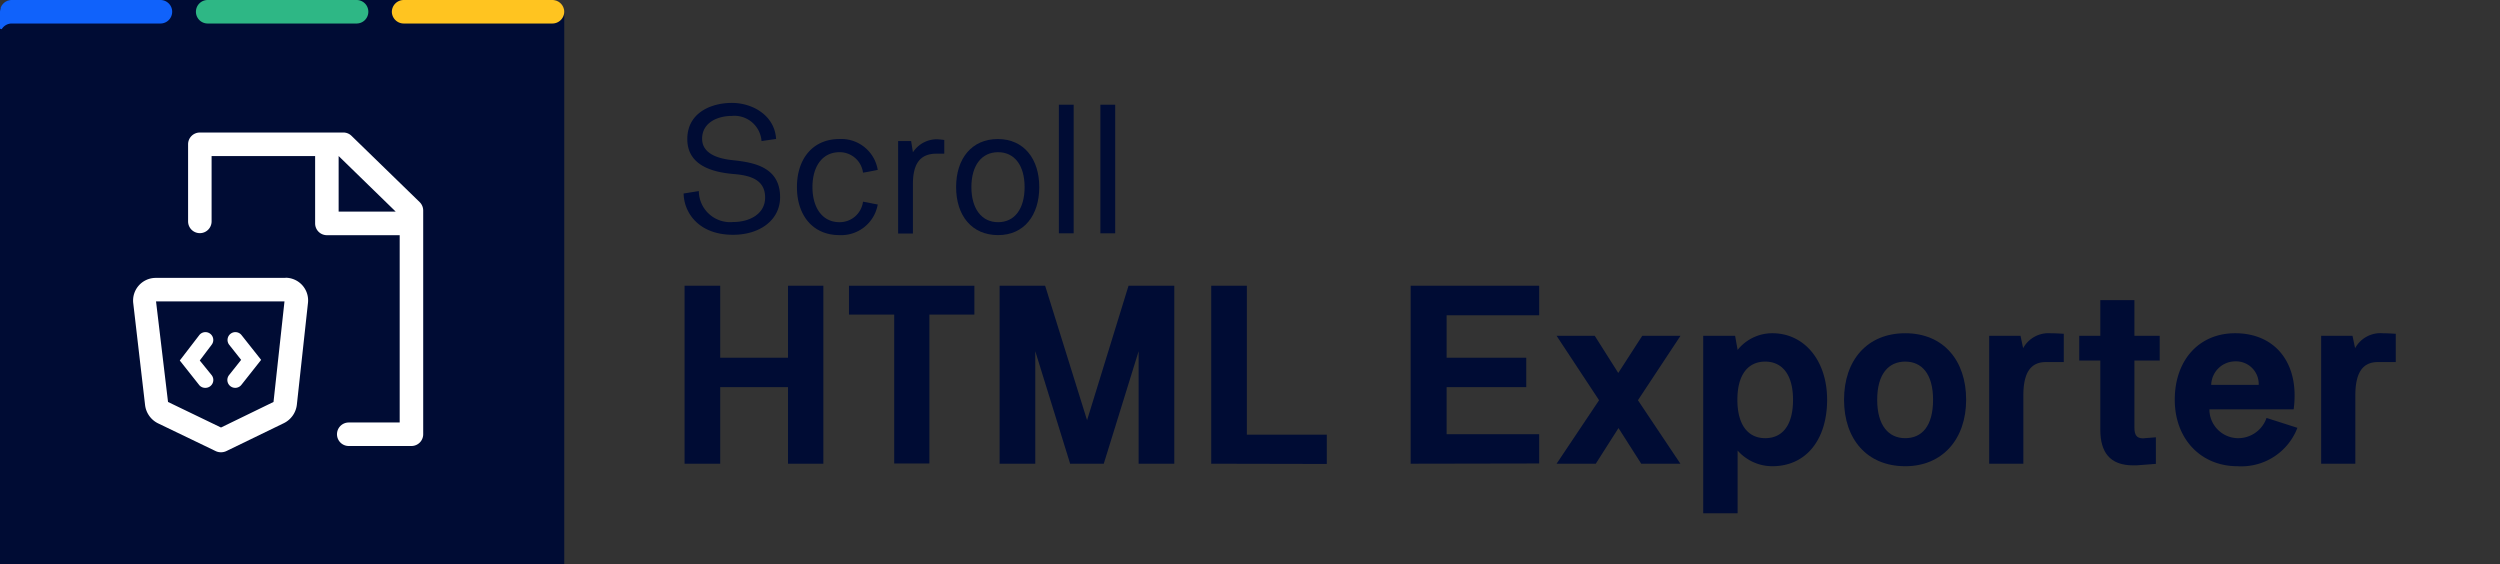 <svg xmlns="http://www.w3.org/2000/svg" width="319" height="72" viewBox="0 0 319 72"><rect x="0" y="0" width="319" height="72" fill="#333333" stroke="none"/><rect y="0.01" width="319" height="72" fill="none"/><path d="M89.17,24.38a4,4,0,0,0,4.38,3.95c2.06,0,4.08-1,4.08-3.13,0-2.38-2.09-2.84-4.08-3-2.61-.23-5.85-1.07-5.85-4.45s3.06-4.62,5.69-4.62,5.46,1.59,5.64,4.6L97.17,18a3.47,3.47,0,0,0-3.78-3.21c-1.79,0-3.8.83-3.8,2.91,0,1.28.91,2.45,4,2.75,2.59.28,5.95.86,5.95,4.71,0,2.94-2.61,4.8-6,4.8-4.43,0-6.27-2.86-6.31-5.27Z" fill="#000c34"/><path d="M112,26.09A4.73,4.73,0,0,1,107.1,30c-3.34,0-5.41-2.47-5.41-6.13s2.07-6.13,5.41-6.13A4.71,4.71,0,0,1,112,21.68c-.62.12-1.25.26-1.88.35a3,3,0,0,0-3-2.61c-2.19,0-3.45,1.82-3.45,4.45s1.26,4.48,3.45,4.48a3,3,0,0,0,3-2.61C110.76,25.83,111.39,26,112,26.09Z" fill="#000c34"/><path d="M114.6,18h1.66l.23,1.43a3.65,3.65,0,0,1,3-1.66,9,9,0,0,1,1,.09v1.75h-1c-2.07,0-3,1.26-3,3.87v6.32H114.6Z" fill="#000c34"/><path d="M127.36,30C124,30,122,27.51,122,23.87s2-6.13,5.32-6.13,5.29,2.52,5.29,6.13S130.67,30,127.36,30Zm0-10.58c-2.13,0-3.41,1.72-3.41,4.45s1.28,4.48,3.41,4.48,3.38-1.73,3.38-4.48S129.46,19.42,127.36,19.42Z" fill="#000c34"/><path d="M137,13.36V29.77h-1.89V13.36Z" fill="#000c34"/><path d="M142.3,13.36V29.77h-1.89V13.36Z" fill="#000c34"/><path d="M100.55,59.17V49.4H91.9v9.77H87.35V36.46H91.9v9.19h8.65V36.46h4.51V59.17Z" fill="#000c34"/><path d="M114.1,40.14h-5.77V36.46h16v3.68h-5.74v19H114.1Z" fill="#000c34"/><path d="M149.84,36.46V59.17h-4.55V44.81l-4.45,14.36h-4.29L132.1,44.81V59.17h-4.55V36.46h5.81l5.35,17.16L144,36.46Z" fill="#000c34"/><path d="M154.55,59.17V36.46h4.55v19h10.2v3.74Z" fill="#000c34"/><path d="M180,59.17V36.46H196.4v3.77H184.59v5.42h10.16V49.4H184.59v6H196.4v3.74Z" fill="#000c34"/><path d="M214.43,42.85,209,51.07l5.42,8.1h-5l-2.9-4.55-2.9,4.55h-5l5.42-8.1-5.42-8.22h4.87l3,4.74,3.06-4.74Z" fill="#000c34"/><path d="M217.33,42.85h4.07l.32,1.8a5.66,5.66,0,0,1,4.42-2.13c4.1,0,7,3.49,7,8.49s-2.61,8.48-7,8.48a5.92,5.92,0,0,1-4.42-2v8h-4.39Zm7.91,3.29c-2.13,0-3.55,1.58-3.55,4.87s1.42,4.9,3.55,4.9,3.55-1.55,3.55-4.9S227.3,46.14,225.24,46.14Z" fill="#000c34"/><path d="M243.11,59.49c-4.87,0-7.81-3.45-7.81-8.48s2.94-8.49,7.81-8.49S250.88,46,250.88,51,247.89,59.49,243.11,59.49Zm0-13.35c-2.13,0-3.58,1.58-3.58,4.87s1.45,4.9,3.58,4.9,3.55-1.55,3.55-4.9S245.18,46.14,243.11,46.14Z" fill="#000c34"/><path d="M263.34,42.59V46.2h-2.29c-2,0-2.87,1.45-2.87,4.26v8.71h-4.36V42.85h4l.33,1.58a3.68,3.68,0,0,1,3.45-1.91C262.18,42.52,262.79,42.56,263.34,42.59Z" fill="#000c34"/><path d="M265.31,46V42.85H268V38.3h4.35v4.55h3.23V46h-3.23v8.54c0,.94.26,1.39,1.1,1.39l1.64-.13v3.39l-2.48.19h-.42c-3,0-4.19-1.71-4.19-4.55V46Z" fill="#000c34"/><path d="M289.21,53.33l3.94,1.26a7.66,7.66,0,0,1-7.65,4.9c-4.64,0-8-3.45-8-8.48s3.07-8.49,7.71-8.49,7.58,3.13,7.58,7.94a12.82,12.82,0,0,1-.12,1.77H281.92a3.68,3.68,0,0,0,3.58,3.68A3.83,3.83,0,0,0,289.21,53.33Zm-1-4.22a2.89,2.89,0,0,0-3-3,3.08,3.08,0,0,0-3.06,3Z" fill="#000c34"/><path d="M305.7,42.59V46.2h-2.29c-2,0-2.87,1.45-2.87,4.26v8.71h-4.36V42.85h4l.33,1.58A3.68,3.68,0,0,1,304,42.52C304.54,42.52,305.15,42.56,305.7,42.59Z" fill="#000c34"/><path d="M1.6,0H70.4A1.6,1.6,0,0,1,72,1.61V72a0,0,0,0,1,0,0H0a0,0,0,0,1,0,0V1.61A1.6,1.6,0,0,1,1.6,0Z" fill="#000c34"/><path d="M45.5,3h-19a1.5,1.5,0,0,1,0-3h19a1.5,1.5,0,0,1,0,3Z" fill="#2eb785"/><path d="M70.47,3H51.53A1.52,1.52,0,0,1,50,1.51,1.52,1.52,0,0,1,51.53,0H70.47A1.52,1.52,0,0,1,72,1.51,1.52,1.52,0,0,1,70.47,3Z" fill="#ffc420"/><path d="M20.5,0h-19A1.5,1.5,0,0,0,.08,1a.19.19,0,0,1,0,.07A1.84,1.84,0,0,0,0,1.51H0V3.59H0v0H0a.13.13,0,0,0,.13.12.14.14,0,0,0,.1,0h0A1.49,1.49,0,0,1,1.47,3h19a1.5,1.5,0,0,0,0-3Z" fill="#1062fb"/><path d="M53.55,25.79l-8.69-8.45a1.48,1.48,0,0,0-1-.43H25.5a1.5,1.5,0,0,0-1.5,1.5v9.84a1.5,1.5,0,0,0,3,0V19.91H40.21v8.6a1.5,1.5,0,0,0,1.5,1.5H51v23.9H44.5a1.5,1.5,0,0,0,0,3h8a1.5,1.5,0,0,0,1.5-1.5V26.87A1.51,1.51,0,0,0,53.55,25.79ZM43.21,19.91,50.49,27H43.21Z" fill="#fff"/><path d="M26.22,49.49a1,1,0,0,0,.62-.22A1,1,0,0,0,27,47.86L25.49,46,27,44a1,1,0,0,0-1.57-1.24L22.94,46l2.5,3.16A1,1,0,0,0,26.22,49.49Z" fill="#fff"/><path d="M29.39,49.27a1,1,0,0,0,1.41-.16l2.52-3.19-2.5-3.16A1,1,0,0,0,29.25,44l1.52,1.92-1.54,1.94A1,1,0,0,0,29.39,49.27Z" fill="#fff"/><path d="M36.44,35.46H19.82A2.89,2.89,0,0,0,17,38.67l1.51,13A3,3,0,0,0,20.13,54l7.37,3.55a1.56,1.56,0,0,0,.7.16,1.62,1.62,0,0,0,.72-.17L36.21,54a3,3,0,0,0,1.67-2.37l1.42-13a2.89,2.89,0,0,0-2.86-3.19ZM34.9,51.29l-6.7,3.26-6.76-3.26L19.91,38.46H36.3Z" fill="#fff"/></svg>
